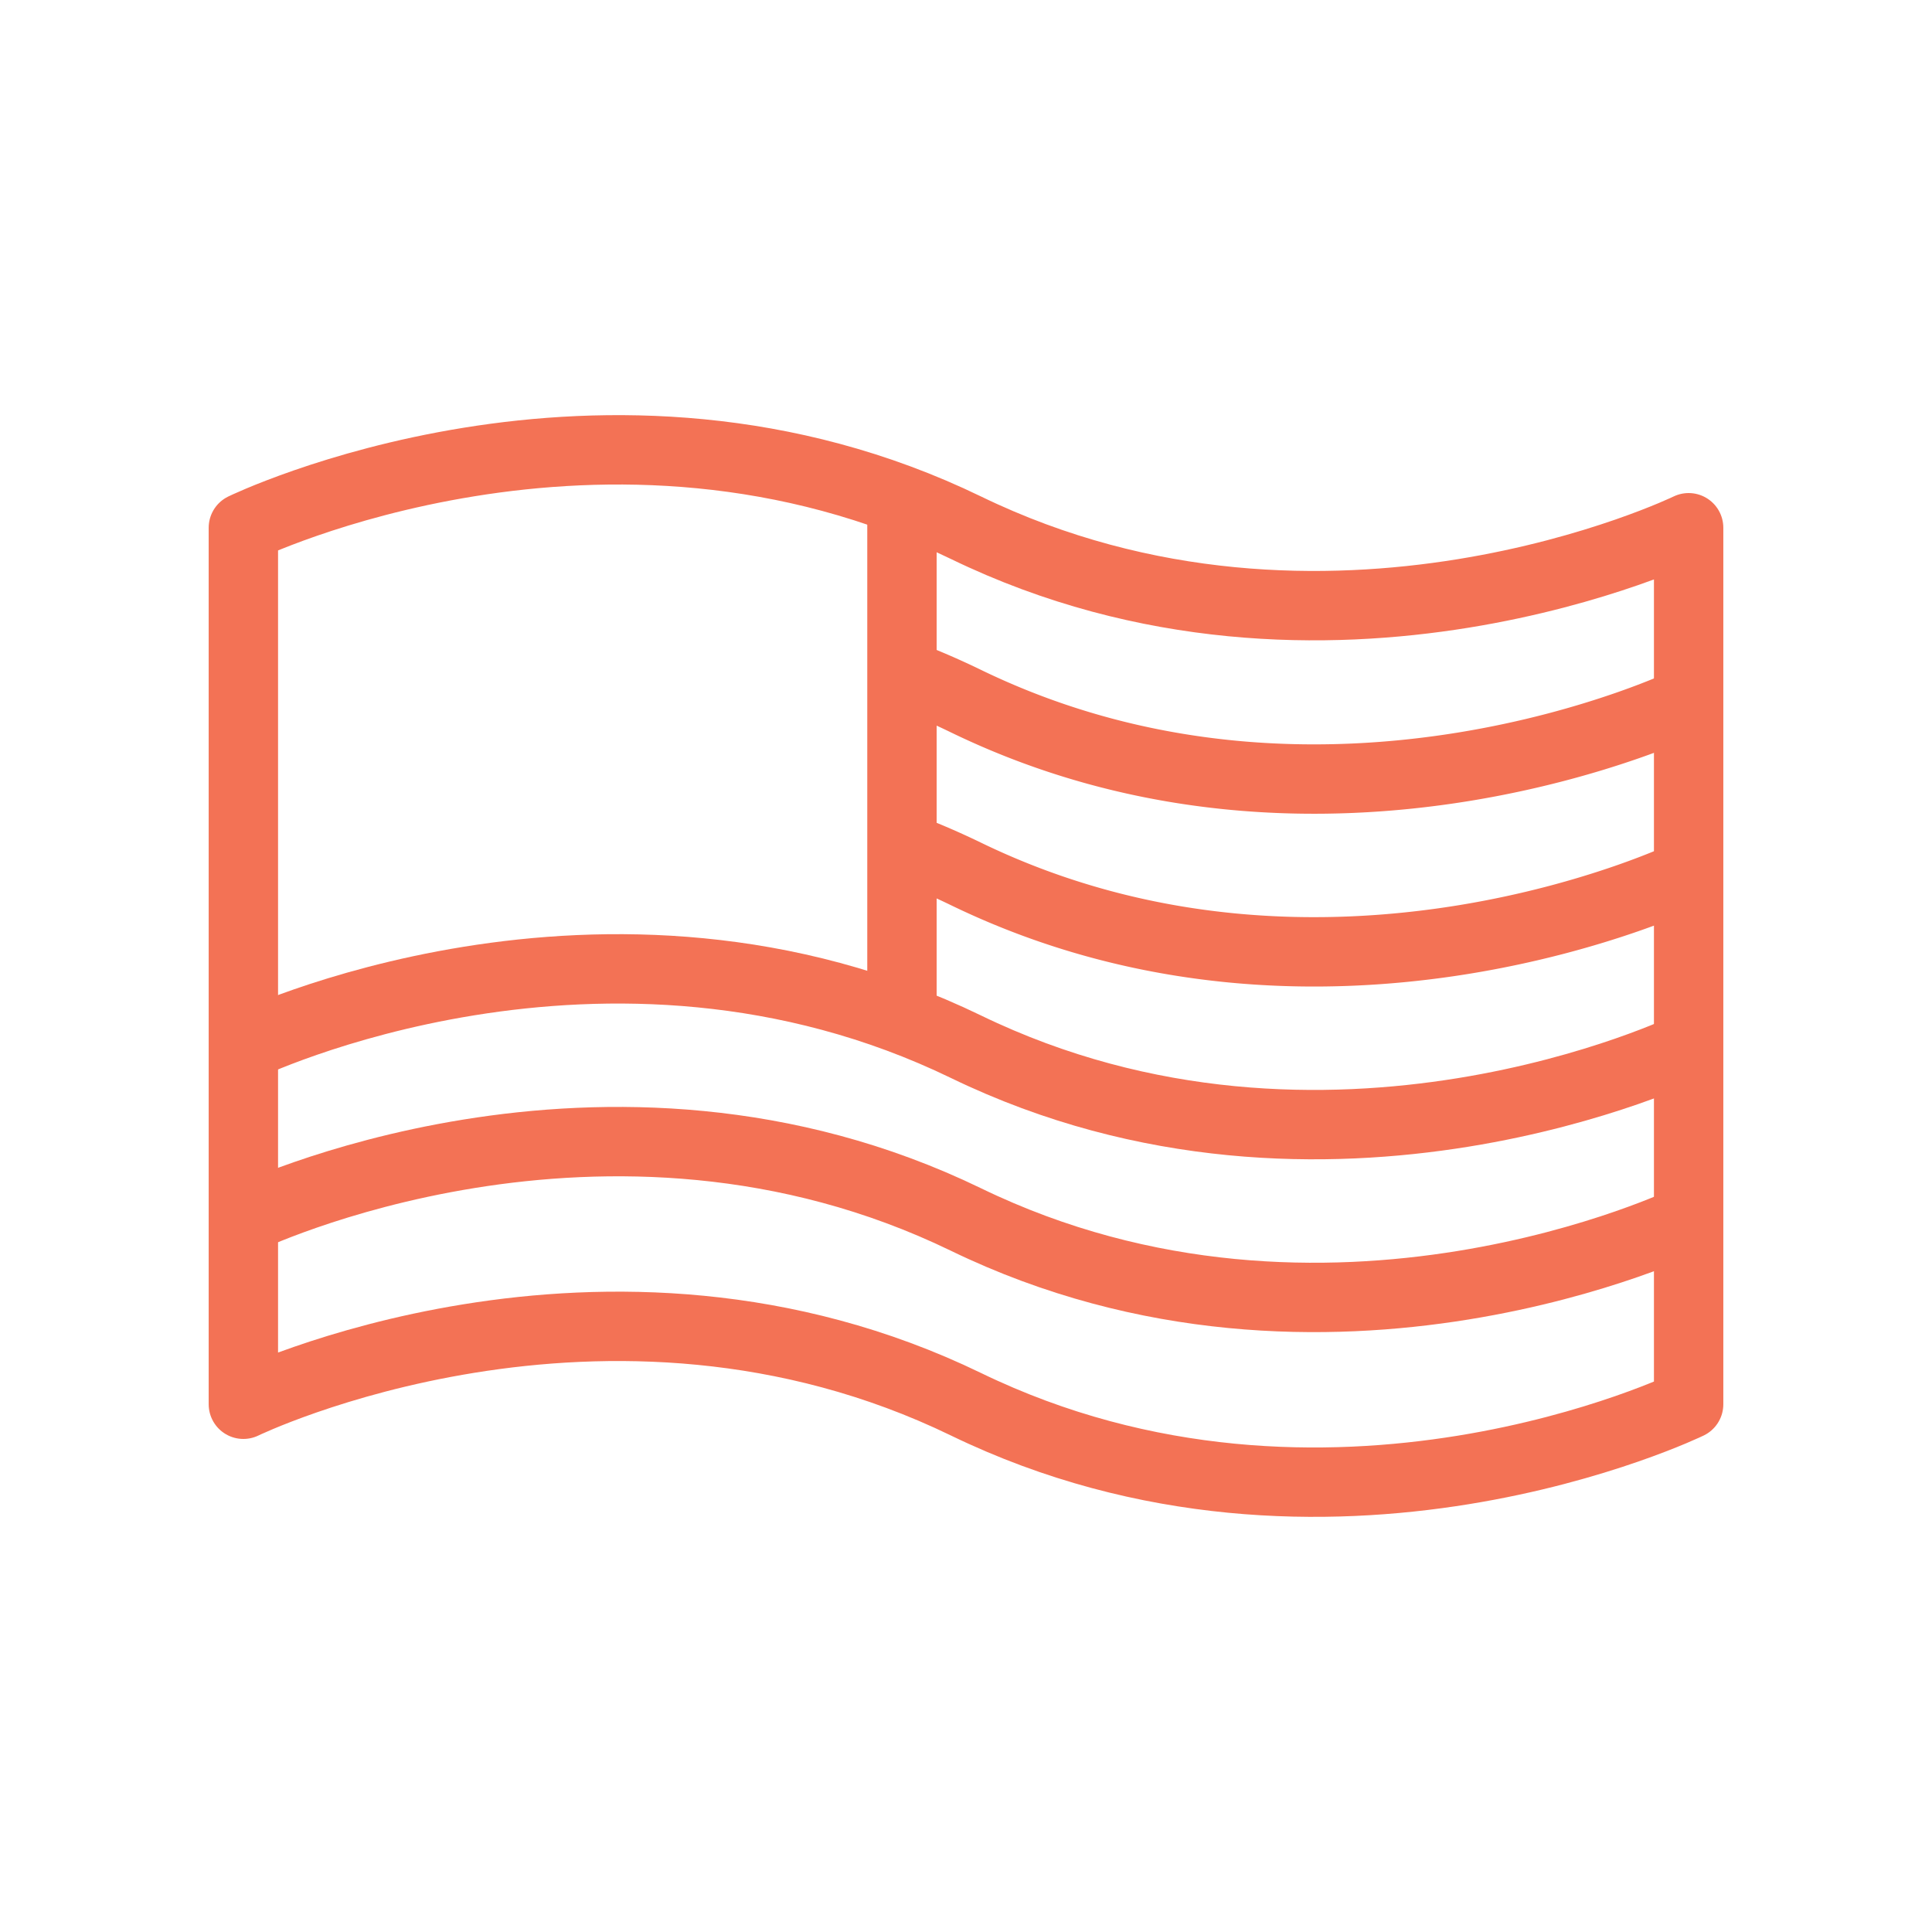 <svg xmlns="http://www.w3.org/2000/svg" width="1200" height="1200" viewBox="0 0 1200 1200"><path d="M1048.84,327.79s-224.26,108.89-448.84,0-448.84,0-448.84,0V872.21s224.26-108.89,448.84,0,448.84,0,448.84,0Z" fill="none" stroke="#f37255" stroke-linejoin="round" stroke-width="43.09"/><path d="M1048.84,435.5S824.58,544.38,600,435.5A471.3,471.3,0,0,0,551,415" fill="none" stroke="#f37255" stroke-linejoin="round" stroke-width="43.09"/><path d="M1048.84,542.82S824.58,651.7,600,542.82a477.32,477.32,0,0,0-45.25-19.12" fill="none" stroke="#f37255" stroke-linejoin="round" stroke-width="43.09"/><path d="M1048.84,650.15S824.58,759,600,650.15s-448.84,0-448.84,0" fill="none" stroke="#f37255" stroke-linejoin="round" stroke-width="43.09"/><path d="M1048.84,757.47s-224.26,108.89-448.84,0-448.84,0-448.84,0" fill="none" stroke="#f37255" stroke-linejoin="round" stroke-width="43.09"/><line x1="560.22" y1="630.42" x2="560.22" y2="310.7" fill="none" stroke="#f37255" stroke-linejoin="round" stroke-width="43.09"/></svg>